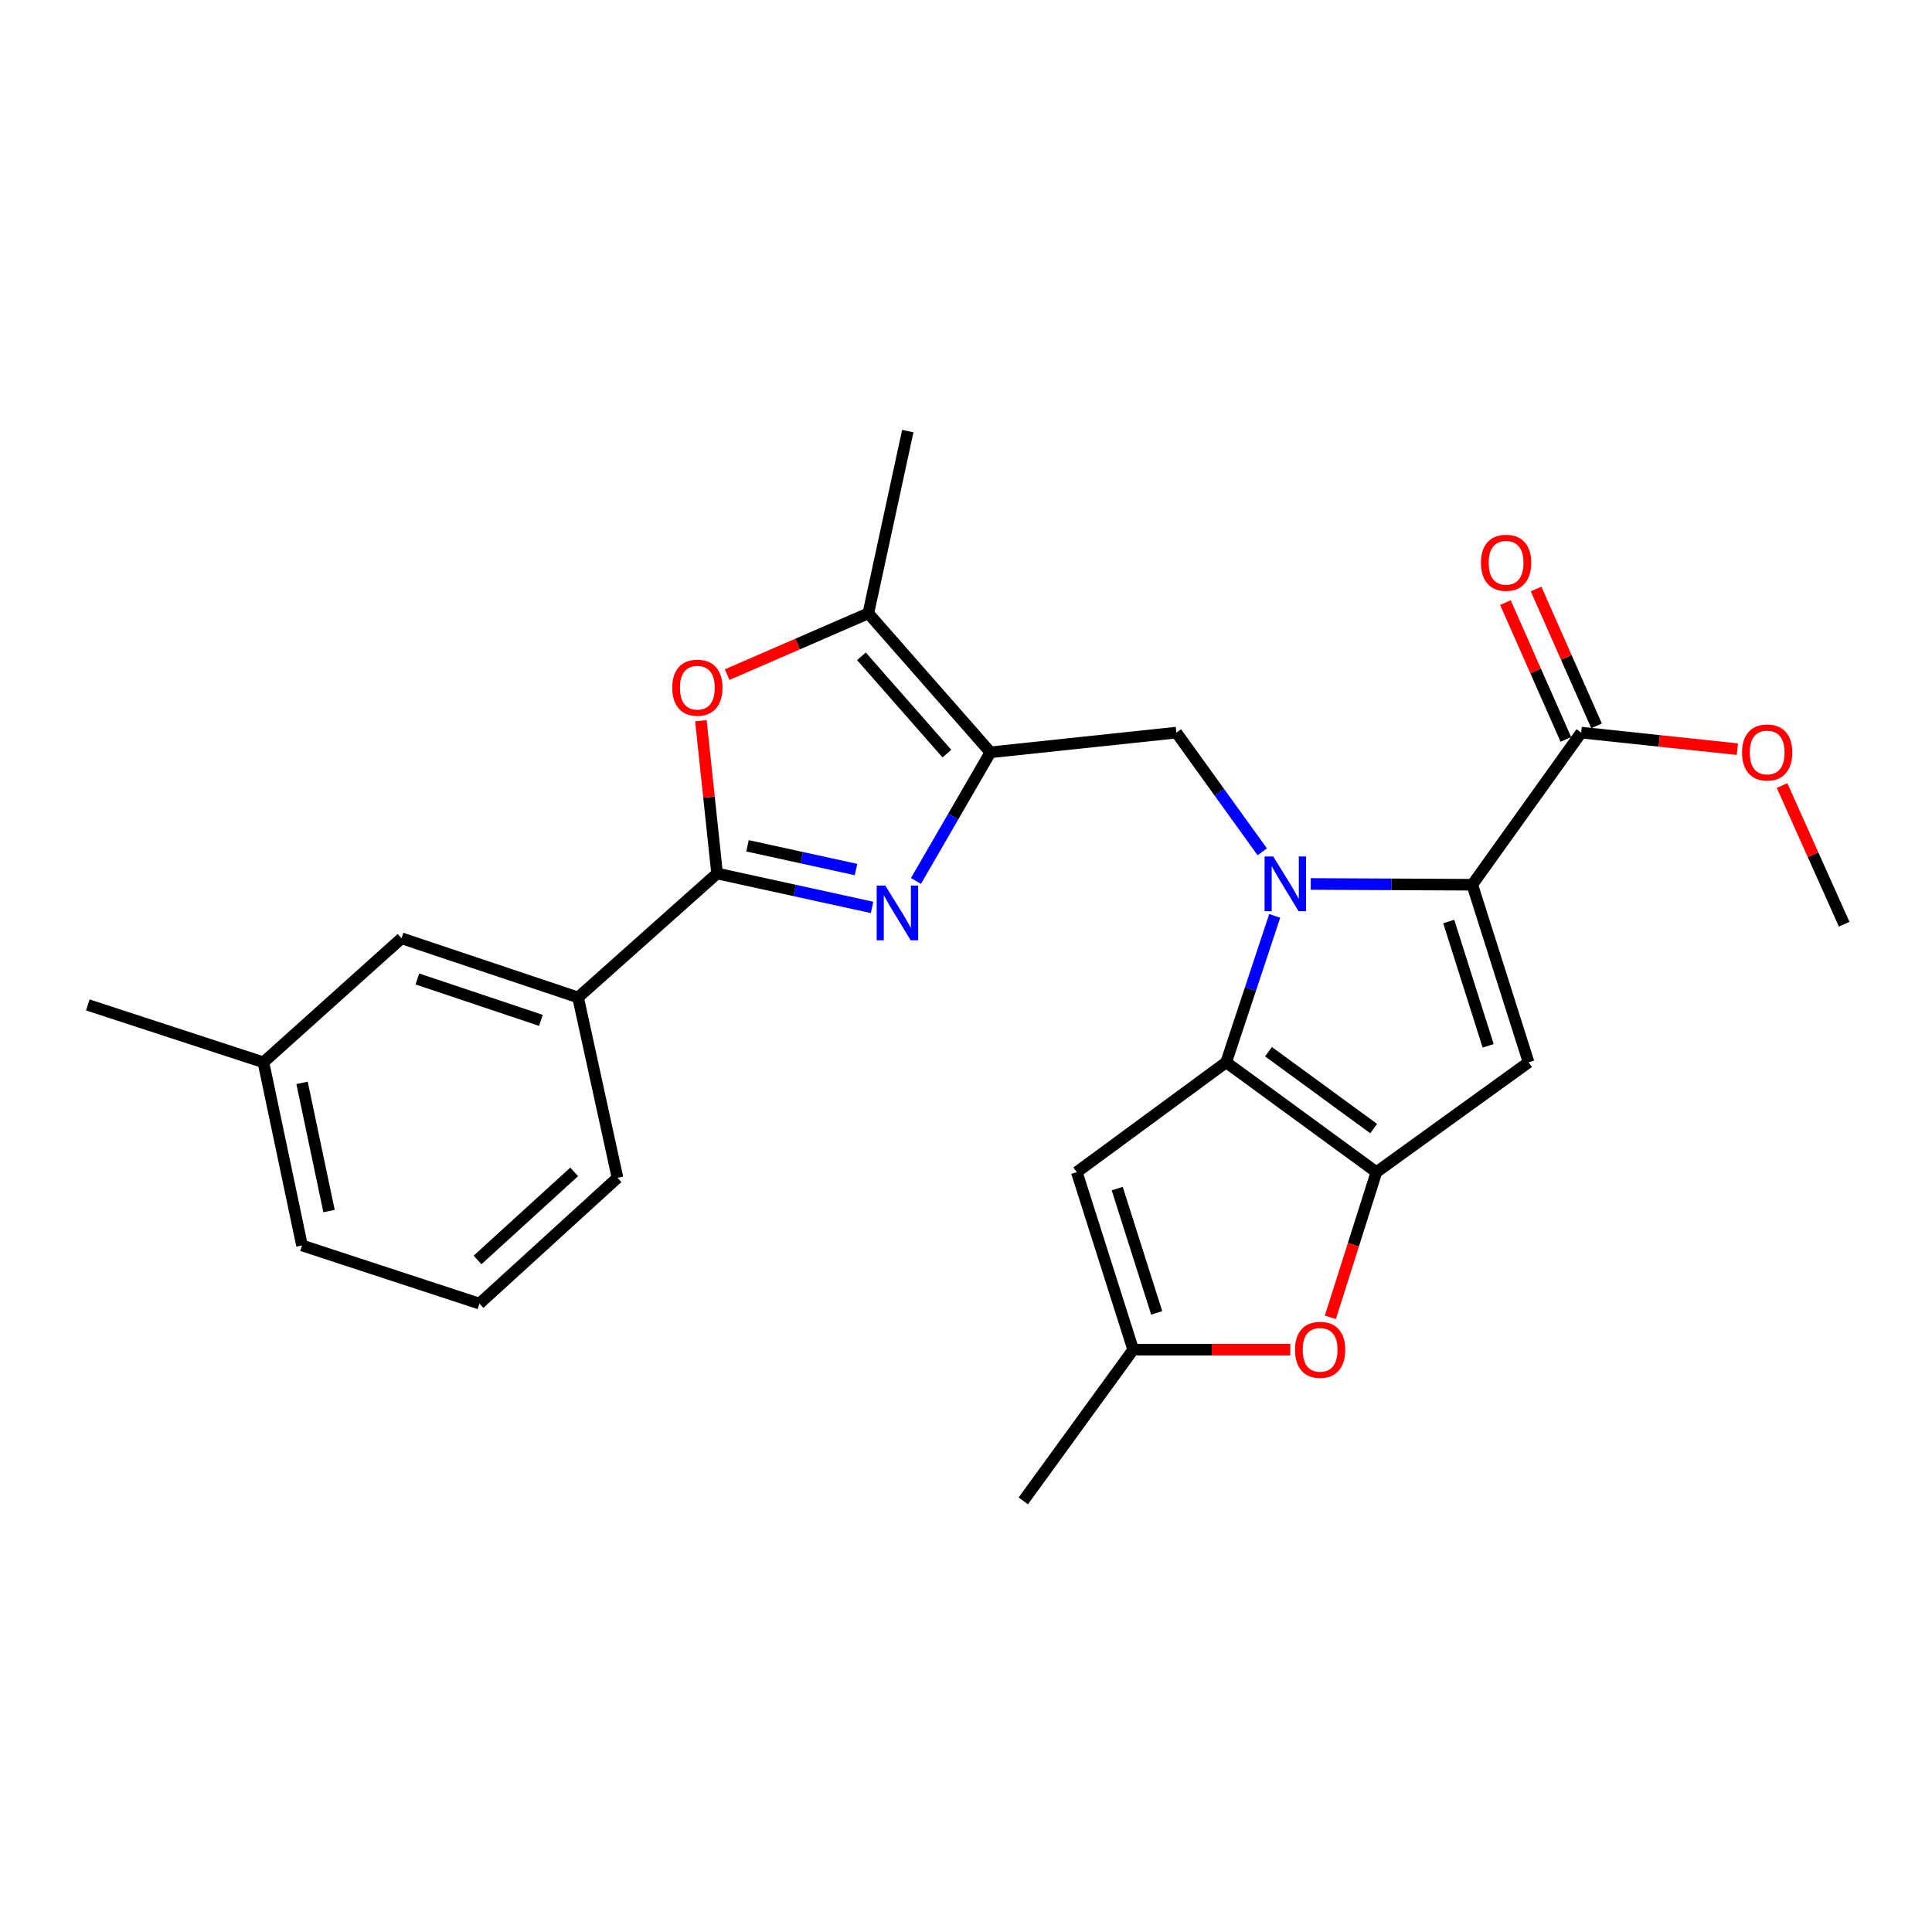 <?xml version='1.0' encoding='iso-8859-1'?>
<svg version='1.1' baseProfile='full'
              xmlns='http://www.w3.org/2000/svg'
                      xmlns:rdkit='http://www.rdkit.org/xml'
                      xmlns:xlink='http://www.w3.org/1999/xlink'
                  xml:space='preserve'
width='1000px' height='1000px' viewBox='0 0 1000 1000'>
<!-- END OF HEADER -->
<rect style='opacity:1.0;fill:#FFFFFF;stroke:none' width='1000' height='1000' x='0' y='0'> </rect>
<path class='bond-0' d='M 659.778,474.067 L 647.218,511.958' style='fill:none;fill-rule:evenodd;stroke:#0000FF;stroke-width:6px;stroke-linecap:butt;stroke-linejoin:miter;stroke-opacity:1' />
<path class='bond-0' d='M 647.218,511.958 L 634.658,549.848' style='fill:none;fill-rule:evenodd;stroke:#000000;stroke-width:6px;stroke-linecap:butt;stroke-linejoin:miter;stroke-opacity:1' />
<path class='bond-1' d='M 678.438,457.537 L 720.24,457.737' style='fill:none;fill-rule:evenodd;stroke:#0000FF;stroke-width:6px;stroke-linecap:butt;stroke-linejoin:miter;stroke-opacity:1' />
<path class='bond-1' d='M 720.24,457.737 L 762.042,457.937' style='fill:none;fill-rule:evenodd;stroke:#000000;stroke-width:6px;stroke-linecap:butt;stroke-linejoin:miter;stroke-opacity:1' />
<path class='bond-7' d='M 653.341,440.903 L 631.115,410.049' style='fill:none;fill-rule:evenodd;stroke:#0000FF;stroke-width:6px;stroke-linecap:butt;stroke-linejoin:miter;stroke-opacity:1' />
<path class='bond-7' d='M 631.115,410.049 L 608.89,379.196' style='fill:none;fill-rule:evenodd;stroke:#000000;stroke-width:6px;stroke-linecap:butt;stroke-linejoin:miter;stroke-opacity:1' />
<path class='bond-2' d='M 634.658,549.848 L 712.425,606.7' style='fill:none;fill-rule:evenodd;stroke:#000000;stroke-width:6px;stroke-linecap:butt;stroke-linejoin:miter;stroke-opacity:1' />
<path class='bond-2' d='M 656.571,544.357 L 711.009,584.153' style='fill:none;fill-rule:evenodd;stroke:#000000;stroke-width:6px;stroke-linecap:butt;stroke-linejoin:miter;stroke-opacity:1' />
<path class='bond-9' d='M 634.658,549.848 L 557.344,606.7' style='fill:none;fill-rule:evenodd;stroke:#000000;stroke-width:6px;stroke-linecap:butt;stroke-linejoin:miter;stroke-opacity:1' />
<path class='bond-5' d='M 762.042,457.937 L 791.187,549.848' style='fill:none;fill-rule:evenodd;stroke:#000000;stroke-width:6px;stroke-linecap:butt;stroke-linejoin:miter;stroke-opacity:1' />
<path class='bond-5' d='M 749.861,476.973 L 770.262,541.31' style='fill:none;fill-rule:evenodd;stroke:#000000;stroke-width:6px;stroke-linecap:butt;stroke-linejoin:miter;stroke-opacity:1' />
<path class='bond-12' d='M 762.042,457.937 L 818.431,379.196' style='fill:none;fill-rule:evenodd;stroke:#000000;stroke-width:6px;stroke-linecap:butt;stroke-linejoin:miter;stroke-opacity:1' />
<path class='bond-11' d='M 712.425,606.7 L 700.51,644.276' style='fill:none;fill-rule:evenodd;stroke:#000000;stroke-width:6px;stroke-linecap:butt;stroke-linejoin:miter;stroke-opacity:1' />
<path class='bond-11' d='M 700.51,644.276 L 688.595,681.852' style='fill:none;fill-rule:evenodd;stroke:#FF0000;stroke-width:6px;stroke-linecap:butt;stroke-linejoin:miter;stroke-opacity:1' />
<path class='bond-26' d='M 712.425,606.7 L 791.187,549.848' style='fill:none;fill-rule:evenodd;stroke:#000000;stroke-width:6px;stroke-linecap:butt;stroke-linejoin:miter;stroke-opacity:1' />
<path class='bond-3' d='M 512.638,389.403 L 608.89,379.196' style='fill:none;fill-rule:evenodd;stroke:#000000;stroke-width:6px;stroke-linecap:butt;stroke-linejoin:miter;stroke-opacity:1' />
<path class='bond-4' d='M 512.638,389.403 L 493.367,422.692' style='fill:none;fill-rule:evenodd;stroke:#000000;stroke-width:6px;stroke-linecap:butt;stroke-linejoin:miter;stroke-opacity:1' />
<path class='bond-4' d='M 493.367,422.692 L 474.095,455.982' style='fill:none;fill-rule:evenodd;stroke:#0000FF;stroke-width:6px;stroke-linecap:butt;stroke-linejoin:miter;stroke-opacity:1' />
<path class='bond-10' d='M 512.638,389.403 L 449.448,317.462' style='fill:none;fill-rule:evenodd;stroke:#000000;stroke-width:6px;stroke-linecap:butt;stroke-linejoin:miter;stroke-opacity:1' />
<path class='bond-10' d='M 490.113,390.071 L 445.879,339.713' style='fill:none;fill-rule:evenodd;stroke:#000000;stroke-width:6px;stroke-linecap:butt;stroke-linejoin:miter;stroke-opacity:1' />
<path class='bond-6' d='M 451.379,469.671 L 411.274,460.895' style='fill:none;fill-rule:evenodd;stroke:#0000FF;stroke-width:6px;stroke-linecap:butt;stroke-linejoin:miter;stroke-opacity:1' />
<path class='bond-6' d='M 411.274,460.895 L 371.169,452.12' style='fill:none;fill-rule:evenodd;stroke:#000000;stroke-width:6px;stroke-linecap:butt;stroke-linejoin:miter;stroke-opacity:1' />
<path class='bond-6' d='M 443.059,450.074 L 414.986,443.932' style='fill:none;fill-rule:evenodd;stroke:#0000FF;stroke-width:6px;stroke-linecap:butt;stroke-linejoin:miter;stroke-opacity:1' />
<path class='bond-6' d='M 414.986,443.932 L 386.912,437.789' style='fill:none;fill-rule:evenodd;stroke:#000000;stroke-width:6px;stroke-linecap:butt;stroke-linejoin:miter;stroke-opacity:1' />
<path class='bond-14' d='M 371.169,452.12 L 299.209,516.275' style='fill:none;fill-rule:evenodd;stroke:#000000;stroke-width:6px;stroke-linecap:butt;stroke-linejoin:miter;stroke-opacity:1' />
<path class='bond-28' d='M 371.169,452.12 L 366.973,412.584' style='fill:none;fill-rule:evenodd;stroke:#000000;stroke-width:6px;stroke-linecap:butt;stroke-linejoin:miter;stroke-opacity:1' />
<path class='bond-28' d='M 366.973,412.584 L 362.776,373.048' style='fill:none;fill-rule:evenodd;stroke:#FF0000;stroke-width:6px;stroke-linecap:butt;stroke-linejoin:miter;stroke-opacity:1' />
<path class='bond-8' d='M 376.364,349.18 L 412.906,333.321' style='fill:none;fill-rule:evenodd;stroke:#FF0000;stroke-width:6px;stroke-linecap:butt;stroke-linejoin:miter;stroke-opacity:1' />
<path class='bond-8' d='M 412.906,333.321 L 449.448,317.462' style='fill:none;fill-rule:evenodd;stroke:#000000;stroke-width:6px;stroke-linecap:butt;stroke-linejoin:miter;stroke-opacity:1' />
<path class='bond-13' d='M 557.344,606.7 L 586.537,698.581' style='fill:none;fill-rule:evenodd;stroke:#000000;stroke-width:6px;stroke-linecap:butt;stroke-linejoin:miter;stroke-opacity:1' />
<path class='bond-13' d='M 578.273,615.224 L 598.708,679.541' style='fill:none;fill-rule:evenodd;stroke:#000000;stroke-width:6px;stroke-linecap:butt;stroke-linejoin:miter;stroke-opacity:1' />
<path class='bond-19' d='M 449.448,317.462 L 469.862,223.14' style='fill:none;fill-rule:evenodd;stroke:#000000;stroke-width:6px;stroke-linecap:butt;stroke-linejoin:miter;stroke-opacity:1' />
<path class='bond-27' d='M 667.872,698.581 L 627.204,698.581' style='fill:none;fill-rule:evenodd;stroke:#FF0000;stroke-width:6px;stroke-linecap:butt;stroke-linejoin:miter;stroke-opacity:1' />
<path class='bond-27' d='M 627.204,698.581 L 586.537,698.581' style='fill:none;fill-rule:evenodd;stroke:#000000;stroke-width:6px;stroke-linecap:butt;stroke-linejoin:miter;stroke-opacity:1' />
<path class='bond-15' d='M 826.372,375.686 L 810.721,340.276' style='fill:none;fill-rule:evenodd;stroke:#000000;stroke-width:6px;stroke-linecap:butt;stroke-linejoin:miter;stroke-opacity:1' />
<path class='bond-15' d='M 810.721,340.276 L 795.07,304.866' style='fill:none;fill-rule:evenodd;stroke:#FF0000;stroke-width:6px;stroke-linecap:butt;stroke-linejoin:miter;stroke-opacity:1' />
<path class='bond-15' d='M 810.489,382.706 L 794.838,347.296' style='fill:none;fill-rule:evenodd;stroke:#000000;stroke-width:6px;stroke-linecap:butt;stroke-linejoin:miter;stroke-opacity:1' />
<path class='bond-15' d='M 794.838,347.296 L 779.187,311.887' style='fill:none;fill-rule:evenodd;stroke:#FF0000;stroke-width:6px;stroke-linecap:butt;stroke-linejoin:miter;stroke-opacity:1' />
<path class='bond-17' d='M 818.431,379.196 L 858.847,383.482' style='fill:none;fill-rule:evenodd;stroke:#000000;stroke-width:6px;stroke-linecap:butt;stroke-linejoin:miter;stroke-opacity:1' />
<path class='bond-17' d='M 858.847,383.482 L 899.263,387.767' style='fill:none;fill-rule:evenodd;stroke:#FF0000;stroke-width:6px;stroke-linecap:butt;stroke-linejoin:miter;stroke-opacity:1' />
<path class='bond-20' d='M 586.537,698.581 L 529.656,776.86' style='fill:none;fill-rule:evenodd;stroke:#000000;stroke-width:6px;stroke-linecap:butt;stroke-linejoin:miter;stroke-opacity:1' />
<path class='bond-16' d='M 299.209,516.275 L 207.839,485.654' style='fill:none;fill-rule:evenodd;stroke:#000000;stroke-width:6px;stroke-linecap:butt;stroke-linejoin:miter;stroke-opacity:1' />
<path class='bond-16' d='M 279.986,528.147 L 216.027,506.713' style='fill:none;fill-rule:evenodd;stroke:#000000;stroke-width:6px;stroke-linecap:butt;stroke-linejoin:miter;stroke-opacity:1' />
<path class='bond-21' d='M 299.209,516.275 L 319.613,609.613' style='fill:none;fill-rule:evenodd;stroke:#000000;stroke-width:6px;stroke-linecap:butt;stroke-linejoin:miter;stroke-opacity:1' />
<path class='bond-18' d='M 207.839,485.654 L 136.352,549.848' style='fill:none;fill-rule:evenodd;stroke:#000000;stroke-width:6px;stroke-linecap:butt;stroke-linejoin:miter;stroke-opacity:1' />
<path class='bond-25' d='M 922.388,406.6 L 938.467,442.485' style='fill:none;fill-rule:evenodd;stroke:#FF0000;stroke-width:6px;stroke-linecap:butt;stroke-linejoin:miter;stroke-opacity:1' />
<path class='bond-25' d='M 938.467,442.485 L 954.545,478.371' style='fill:none;fill-rule:evenodd;stroke:#000000;stroke-width:6px;stroke-linecap:butt;stroke-linejoin:miter;stroke-opacity:1' />
<path class='bond-24' d='M 136.352,549.848 L 45.455,520.153' style='fill:none;fill-rule:evenodd;stroke:#000000;stroke-width:6px;stroke-linecap:butt;stroke-linejoin:miter;stroke-opacity:1' />
<path class='bond-29' d='M 136.352,549.848 L 156.312,644.633' style='fill:none;fill-rule:evenodd;stroke:#000000;stroke-width:6px;stroke-linecap:butt;stroke-linejoin:miter;stroke-opacity:1' />
<path class='bond-29' d='M 156.339,560.487 L 170.311,626.837' style='fill:none;fill-rule:evenodd;stroke:#000000;stroke-width:6px;stroke-linecap:butt;stroke-linejoin:miter;stroke-opacity:1' />
<path class='bond-22' d='M 319.613,609.613 L 248.165,674.752' style='fill:none;fill-rule:evenodd;stroke:#000000;stroke-width:6px;stroke-linecap:butt;stroke-linejoin:miter;stroke-opacity:1' />
<path class='bond-22' d='M 297.197,606.552 L 247.183,652.149' style='fill:none;fill-rule:evenodd;stroke:#000000;stroke-width:6px;stroke-linecap:butt;stroke-linejoin:miter;stroke-opacity:1' />
<path class='bond-23' d='M 248.165,674.752 L 156.312,644.633' style='fill:none;fill-rule:evenodd;stroke:#000000;stroke-width:6px;stroke-linecap:butt;stroke-linejoin:miter;stroke-opacity:1' />
<path  class='atom-0' d='M 659.019 443.314
L 668.299 458.314
Q 669.219 459.794, 670.699 462.474
Q 672.179 465.154, 672.259 465.314
L 672.259 443.314
L 676.019 443.314
L 676.019 471.634
L 672.139 471.634
L 662.179 455.234
Q 661.019 453.314, 659.779 451.114
Q 658.579 448.914, 658.219 448.234
L 658.219 471.634
L 654.539 471.634
L 654.539 443.314
L 659.019 443.314
' fill='#0000FF'/>
<path  class='atom-5' d='M 458.247 458.384
L 467.527 473.384
Q 468.447 474.864, 469.927 477.544
Q 471.407 480.224, 471.487 480.384
L 471.487 458.384
L 475.247 458.384
L 475.247 486.704
L 471.367 486.704
L 461.407 470.304
Q 460.247 468.384, 459.007 466.184
Q 457.807 463.984, 457.447 463.304
L 457.447 486.704
L 453.767 486.704
L 453.767 458.384
L 458.247 458.384
' fill='#0000FF'/>
<path  class='atom-9' d='M 347.952 355.948
Q 347.952 349.148, 351.312 345.348
Q 354.672 341.548, 360.952 341.548
Q 367.232 341.548, 370.592 345.348
Q 373.952 349.148, 373.952 355.948
Q 373.952 362.828, 370.552 366.748
Q 367.152 370.628, 360.952 370.628
Q 354.712 370.628, 351.312 366.748
Q 347.952 362.868, 347.952 355.948
M 360.952 367.428
Q 365.272 367.428, 367.592 364.548
Q 369.952 361.628, 369.952 355.948
Q 369.952 350.388, 367.592 347.588
Q 365.272 344.748, 360.952 344.748
Q 356.632 344.748, 354.272 347.548
Q 351.952 350.348, 351.952 355.948
Q 351.952 361.668, 354.272 364.548
Q 356.632 367.428, 360.952 367.428
' fill='#FF0000'/>
<path  class='atom-12' d='M 670.29 698.661
Q 670.29 691.861, 673.65 688.061
Q 677.01 684.261, 683.29 684.261
Q 689.57 684.261, 692.93 688.061
Q 696.29 691.861, 696.29 698.661
Q 696.29 705.541, 692.89 709.461
Q 689.49 713.341, 683.29 713.341
Q 677.05 713.341, 673.65 709.461
Q 670.29 705.581, 670.29 698.661
M 683.29 710.141
Q 687.61 710.141, 689.93 707.261
Q 692.29 704.341, 692.29 698.661
Q 692.29 693.101, 689.93 690.301
Q 687.61 687.461, 683.29 687.461
Q 678.97 687.461, 676.61 690.261
Q 674.29 693.061, 674.29 698.661
Q 674.29 704.381, 676.61 707.261
Q 678.97 710.141, 683.29 710.141
' fill='#FF0000'/>
<path  class='atom-16' d='M 766.542 291.292
Q 766.542 284.492, 769.902 280.692
Q 773.262 276.892, 779.542 276.892
Q 785.822 276.892, 789.182 280.692
Q 792.542 284.492, 792.542 291.292
Q 792.542 298.172, 789.142 302.092
Q 785.742 305.972, 779.542 305.972
Q 773.302 305.972, 769.902 302.092
Q 766.542 298.212, 766.542 291.292
M 779.542 302.772
Q 783.862 302.772, 786.182 299.892
Q 788.542 296.972, 788.542 291.292
Q 788.542 285.732, 786.182 282.932
Q 783.862 280.092, 779.542 280.092
Q 775.222 280.092, 772.862 282.892
Q 770.542 285.692, 770.542 291.292
Q 770.542 297.012, 772.862 299.892
Q 775.222 302.772, 779.542 302.772
' fill='#FF0000'/>
<path  class='atom-18' d='M 901.683 389.483
Q 901.683 382.683, 905.043 378.883
Q 908.403 375.083, 914.683 375.083
Q 920.963 375.083, 924.323 378.883
Q 927.683 382.683, 927.683 389.483
Q 927.683 396.363, 924.283 400.283
Q 920.883 404.163, 914.683 404.163
Q 908.443 404.163, 905.043 400.283
Q 901.683 396.403, 901.683 389.483
M 914.683 400.963
Q 919.003 400.963, 921.323 398.083
Q 923.683 395.163, 923.683 389.483
Q 923.683 383.923, 921.323 381.123
Q 919.003 378.283, 914.683 378.283
Q 910.363 378.283, 908.003 381.083
Q 905.683 383.883, 905.683 389.483
Q 905.683 395.203, 908.003 398.083
Q 910.363 400.963, 914.683 400.963
' fill='#FF0000'/>
</svg>

